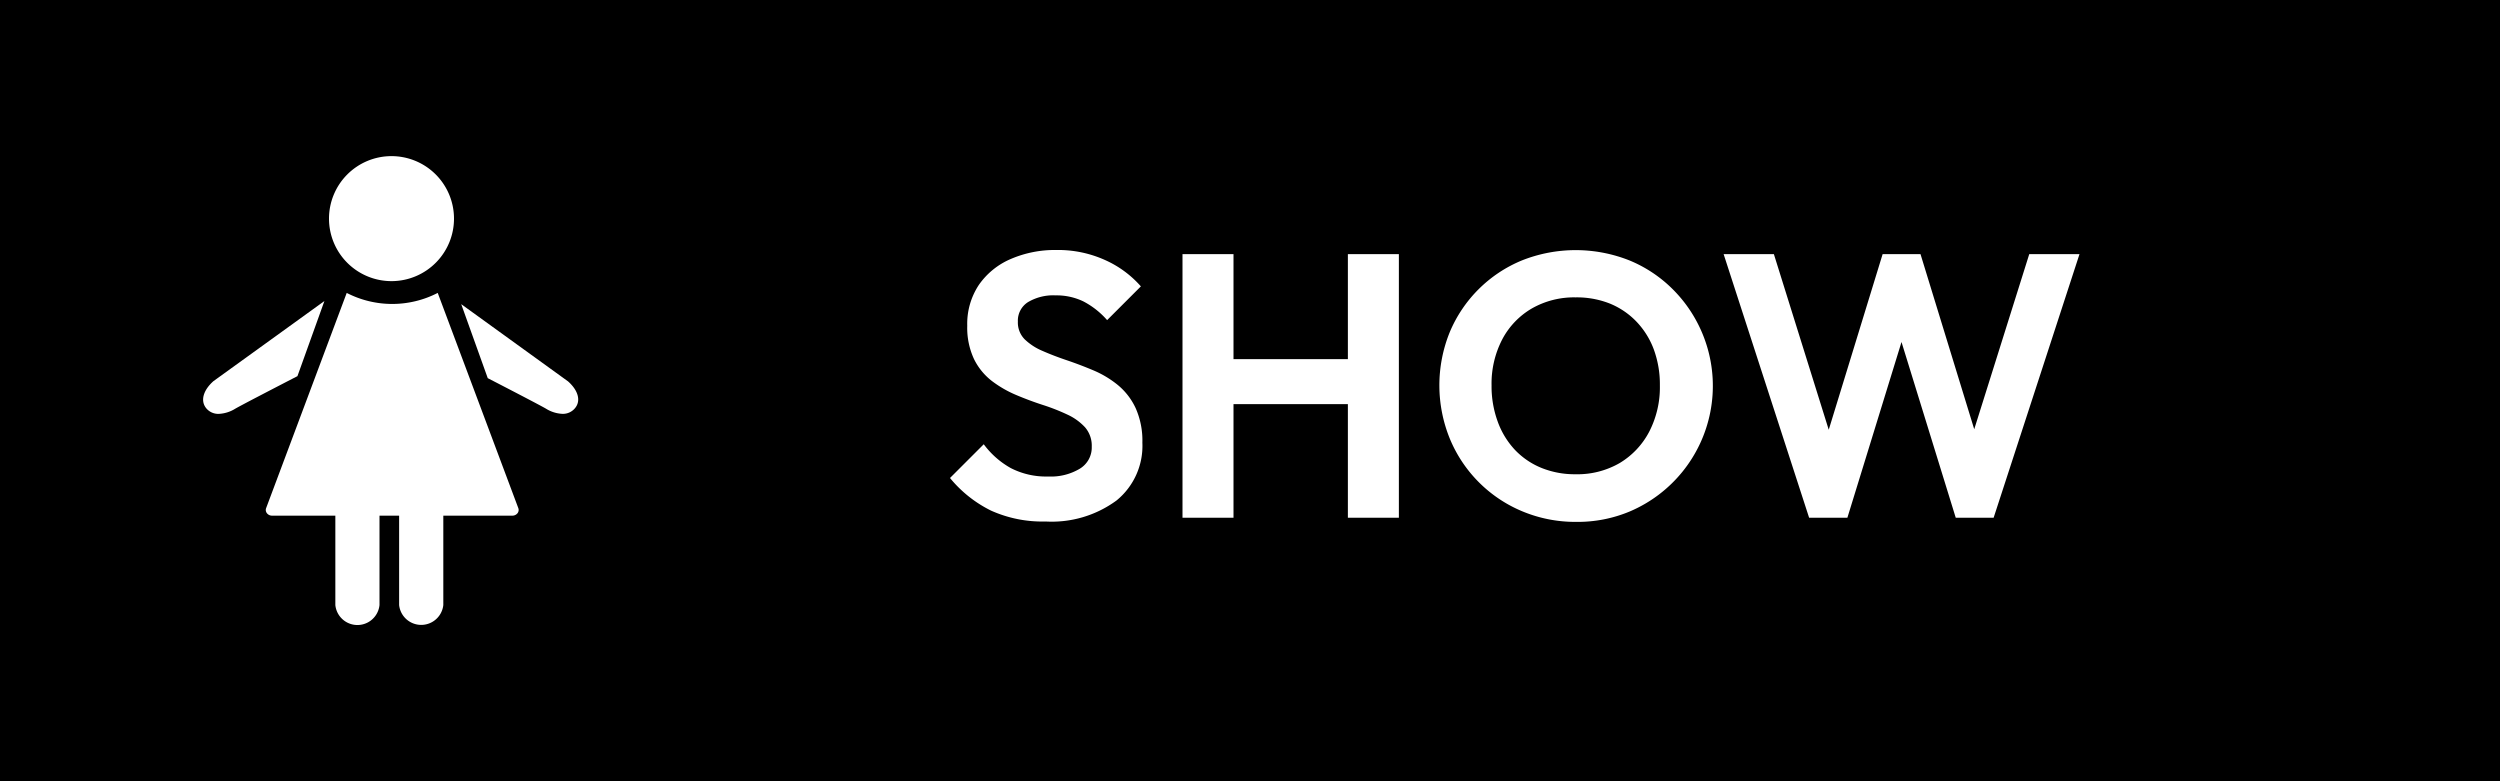 <svg xmlns="http://www.w3.org/2000/svg" width="80" height="25" viewBox="0 0 80 25"><rect width="80" height="25"/><path d="M11.488,12.12a4.009,4.009,0,0,1-1.746-.348,3.971,3.971,0,0,1-1.314-1.044l1.08-1.08a2.728,2.728,0,0,0,.864.762,2.464,2.464,0,0,0,1.2.27,1.8,1.8,0,0,0,1.014-.252.793.793,0,0,0,.378-.7.9.9,0,0,0-.216-.624,1.782,1.782,0,0,0-.57-.408,6.473,6.473,0,0,0-.78-.306q-.426-.138-.852-.318a3.573,3.573,0,0,1-.78-.45,1.993,1.993,0,0,1-.57-.7A2.366,2.366,0,0,1,8.98,5.856a2.249,2.249,0,0,1,.372-1.308,2.38,2.38,0,0,1,1.02-.828,3.568,3.568,0,0,1,1.464-.288,3.653,3.653,0,0,1,1.56.324,3.332,3.332,0,0,1,1.14.84l-1.08,1.08a2.614,2.614,0,0,0-.762-.6,1.971,1.971,0,0,0-.882-.192,1.585,1.585,0,0,0-.888.216.7.7,0,0,0-.324.624.763.763,0,0,0,.216.564,1.852,1.852,0,0,0,.57.372q.354.156.78.3t.852.324a3.207,3.207,0,0,1,.78.468,2.113,2.113,0,0,1,.57.738,2.554,2.554,0,0,1,.216,1.11,2.251,2.251,0,0,1-.828,1.848A3.5,3.5,0,0,1,11.488,12.12Zm4.38-.12V3.564H17.5V12Zm5.292,0V3.564h1.632V12ZM16.9,8.364V6.924h4.716v1.44Zm11.568,3.768a4.392,4.392,0,0,1-1.722-.336,4.289,4.289,0,0,1-2.322-2.322,4.526,4.526,0,0,1-.006-3.408,4.262,4.262,0,0,1,2.31-2.3,4.658,4.658,0,0,1,3.444,0,4.252,4.252,0,0,1,1.386.924,4.367,4.367,0,0,1-1.38,7.11A4.3,4.3,0,0,1,28.468,12.132Zm-.024-1.524a2.7,2.7,0,0,0,1.416-.36,2.539,2.539,0,0,0,.942-1,3.1,3.1,0,0,0,.342-1.488,3.247,3.247,0,0,0-.192-1.14A2.588,2.588,0,0,0,30.4,5.73a2.467,2.467,0,0,0-.852-.582,2.858,2.858,0,0,0-1.1-.2,2.72,2.72,0,0,0-1.4.354,2.484,2.484,0,0,0-.948.99,3.069,3.069,0,0,0-.342,1.476,3.291,3.291,0,0,0,.2,1.164,2.623,2.623,0,0,0,.552.9,2.433,2.433,0,0,0,.852.576A2.838,2.838,0,0,0,28.444,10.608ZM35.92,12,33.184,3.564h1.608l2.028,6.492h-.54l1.992-6.492h1.212l1.992,6.492h-.552l2.04-6.492h1.608L41.824,12H40.612l-2-6.48h.528L37.144,12Z" transform="translate(21.972 4.568)" fill="#fff"/><path d="M11.666,7.2,8.259,4.737l.849,2.368c.776.4,1.68.87,1.859.974a1.087,1.087,0,0,0,.531.168.5.5,0,0,0,.4-.179c.2-.235.107-.575-.232-.87M3.881,4.637.331,7.2C0,7.493-.094,7.834.1,8.069a.5.5,0,0,0,.4.179,1.094,1.094,0,0,0,.532-.168c.189-.109,1.184-.625,1.986-1.039Zm3.626-.26a3.177,3.177,0,0,1-2.912,0L2.016,11.264a.167.167,0,0,0,.027.165.208.208,0,0,0,.164.076H4.231v2.86a.71.71,0,0,0,1.413,0v-2.86h.628v2.86a.711.711,0,0,0,1.414,0v-2.86H9.894a.21.21,0,0,0,.165-.076.169.169,0,0,0,.027-.165ZM6.056,4A2,2,0,1,0,4.028,2,2,2,0,0,0,6.056,4h0" transform="translate(6.5 4.996)" fill="#fff"/></svg>